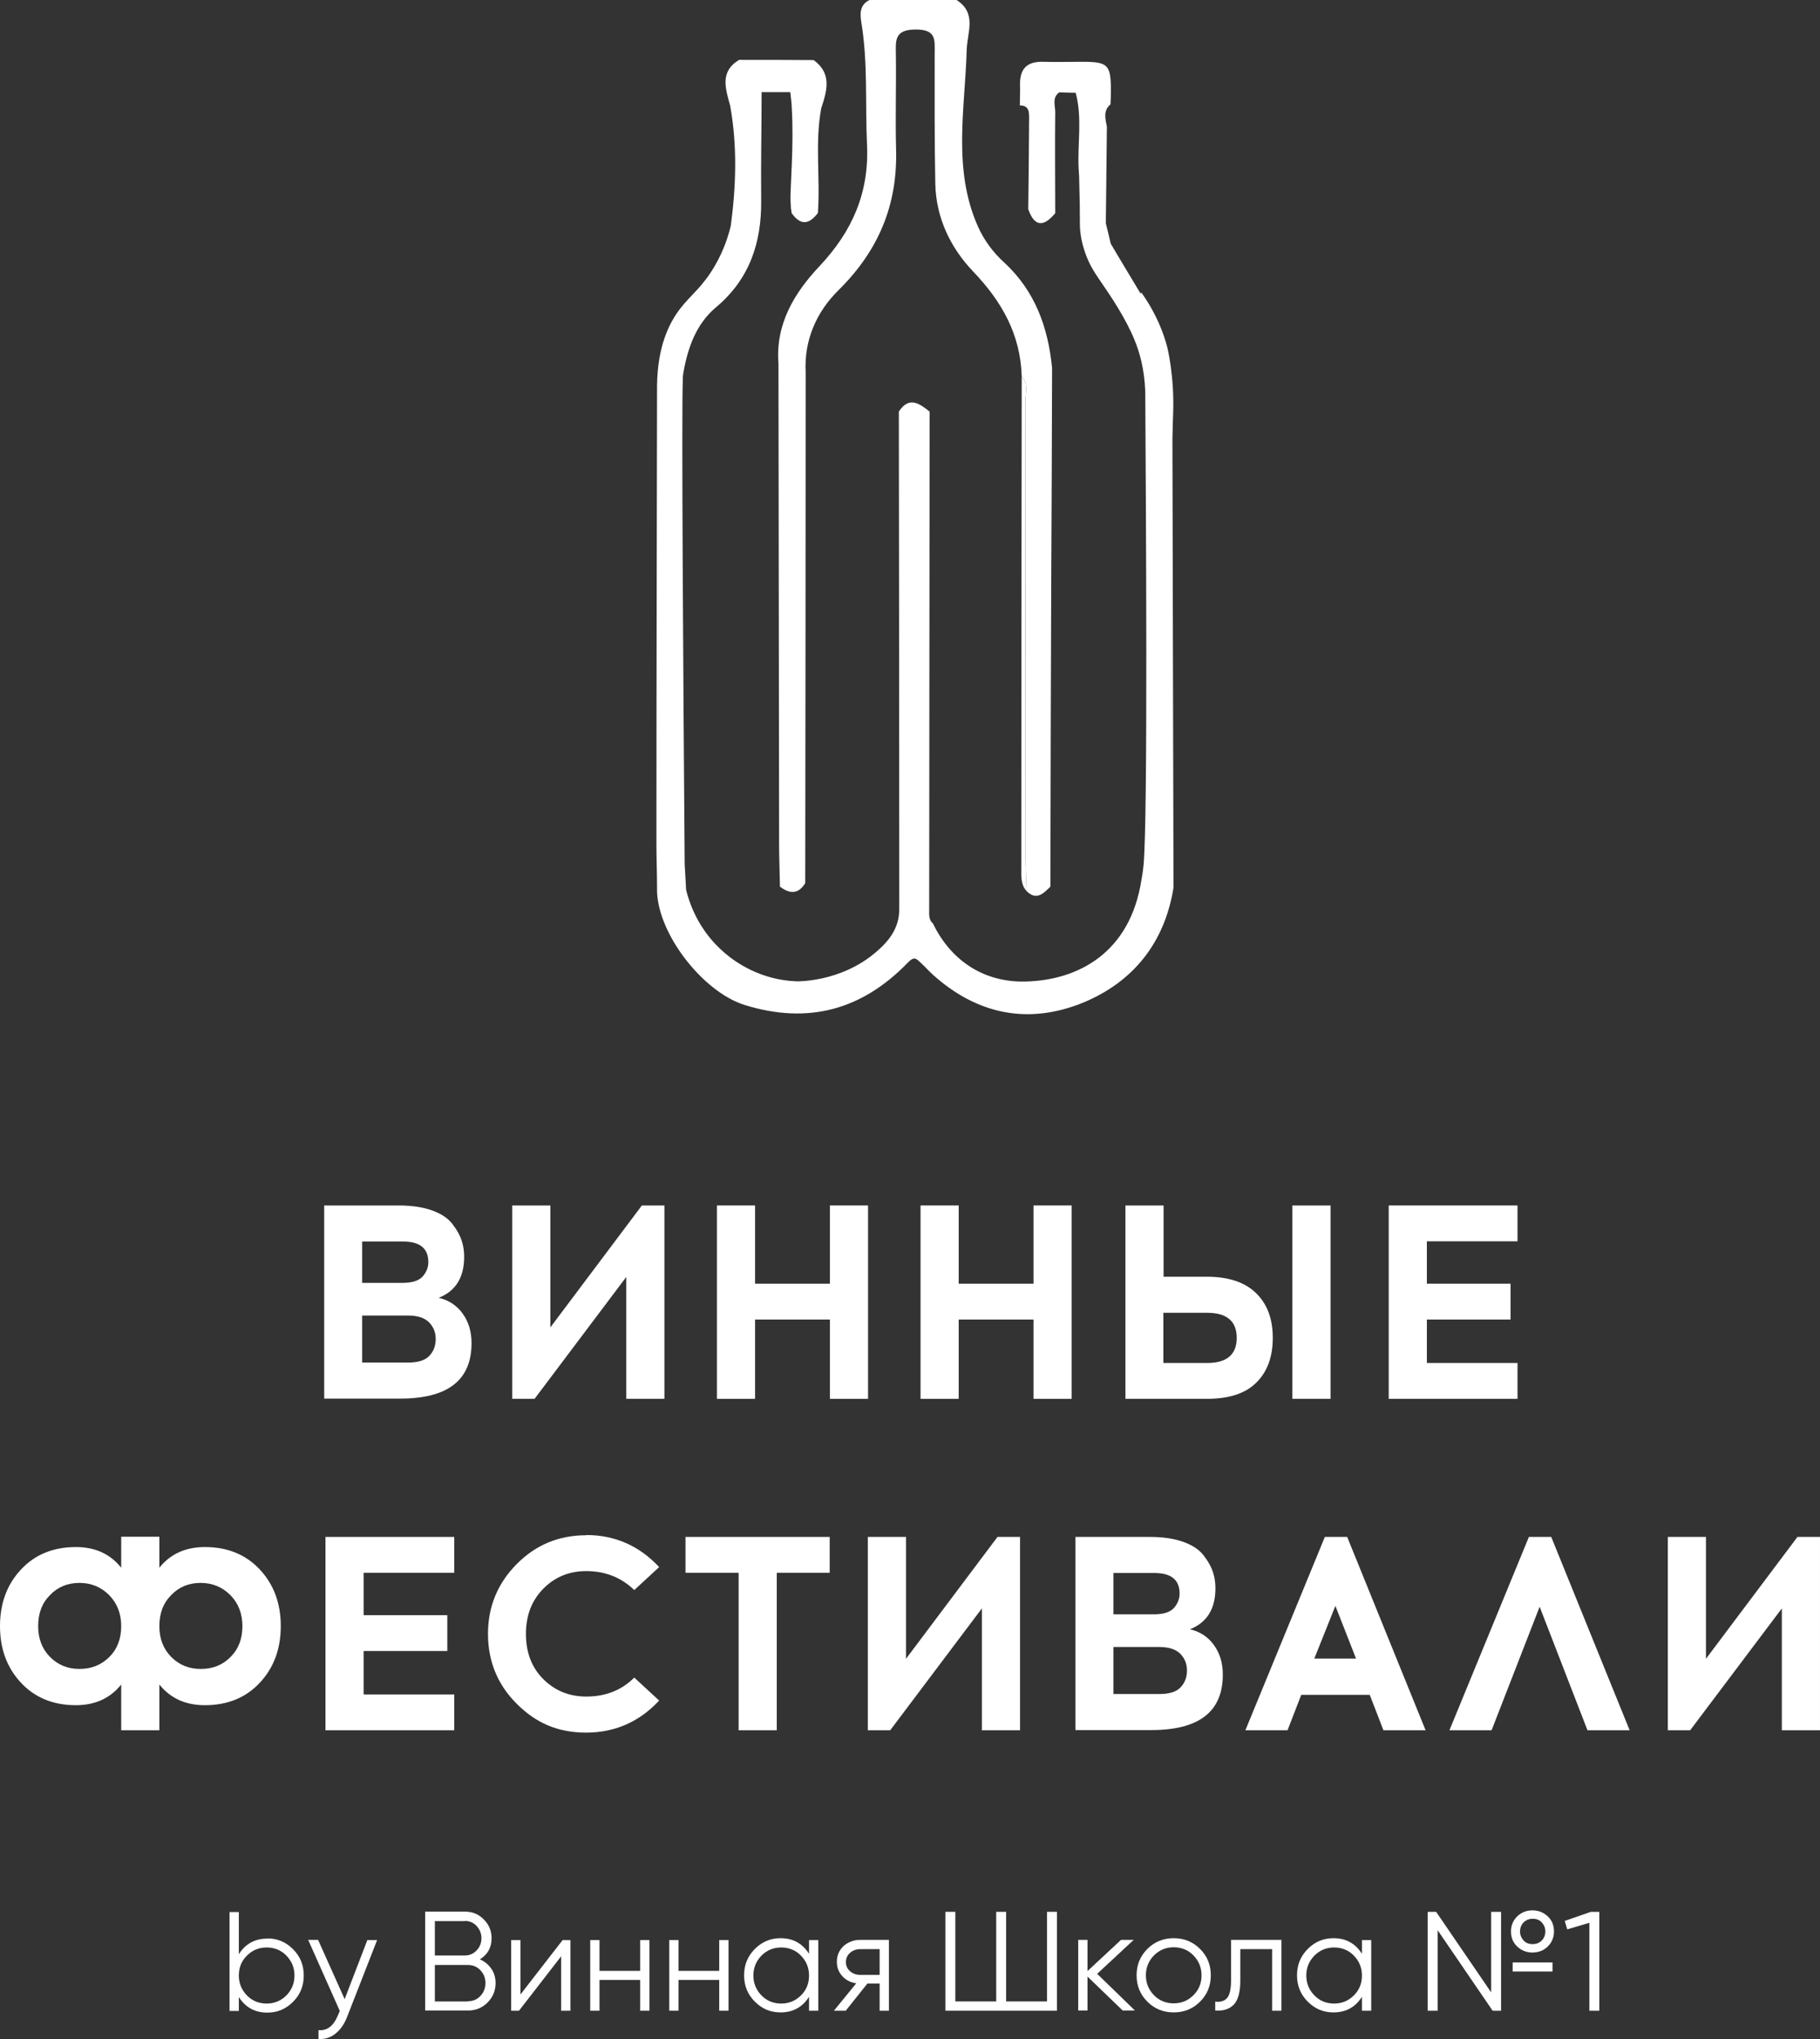 <?xml version="1.0" encoding="UTF-8"?> <svg xmlns="http://www.w3.org/2000/svg" id="_Слой_2" data-name="Слой 2" viewBox="0 0 86.34 96.7"><rect x="0" y="0" width="86.34" height="96.7" fill="#333333" stroke="none"/><defs><style> .cls-1 { fill: #fff; } </style></defs><g id="_Слой_1-2" data-name="Слой 1"><g><g><path class="cls-1" d="m54.15,13.88c.73,1.03,1.06,1.96,1.22,2.57,0,0,.36,1.39.28,3.26,0,.07-.02.49-.03,1.07,0,.12,0,.24,0,.36.02,6.99.03,13.97.05,20.96-.42,2.62-1.92,4.48-4.31,5.46-2.57,1.04-5,.56-7.1-1.33-.2-.18-.38-.39-.58-.57-.2-.18-.3-.34-.62,0-2.16,2.23-4.72,2.94-7.74,2-2.01-.63-4.2-3.47-4.15-5.54,0-.72-.03-1.43-.03-2.15,0-7.23.02-14.45.03-21.68.02-1.86.57-2.96,1.08-3.63.5-.66,1.08-1.04,1.67-2.07.43-.74.64-1.43.75-1.89.25-1.89.31-3.79-.03-5.68-.21-.79-.52-1.61.42-2.18,1.18,0,2.36,0,3.54.01.88.64.63,1.46.36,2.28-.31,1.65-.04,3.31-.16,4.97-.42.56-.83.6-1.25,0,0-.08-.02-.15-.03-.23,0-.12-.01-.25-.02-.37-.02-.51.17-2.65.06-4.39,0-.15-.03-.41-.07-.74h-1.36c0,1.71-.04,3.42-.02,5.13.02,2.01-.55,3.74-2.15,5.08-.93.78-1.33,1.9-1.54,3.09-.03.16-.03.3-.03.41-.06,1.62.02,13.68.09,22.91.02.41.05.82.07,1.22.12.48.52,1.89,1.86,3.01.48.41,1.67,1.26,3.38,1.32,0,0,2.09.06,3.77-1.39.32-.28.88-.77,1.05-1.55.06-.28.05-.51.05-.58,0-7.83-.01-15.67-.02-23.5.49-.75.98-.38,1.46,0,0,7.87-.02,15.74-.02,23.62,0,.23-.03.48.18.66.88,1.82,2.48,2.79,4.36,2.75,2.52-.05,5-1.36,5.53-4.83,0,0,.07-.35.1-.7.21-2.18.11-17.35.08-22.46-.04-1.1-.29-1.91-.51-2.44-.42-1.04-1.2-2.18-1.49-2.6-.33-.49-.66-.92-.89-1.65-.15-.46-.2-.86-.21-1.14,0-.78-.01-1.46-.03-2.03,0-.23-.01-.47-.03-.7-.06-1.2.18-2.41-.14-3.6-.26,0-.52-.01-.78-.02-.35.25-.19.62-.19.94-.02,1.6,0,3.19,0,4.79-.54.65-.98.67-1.28-.19.02-1.43.03-2.85.04-4.28,0-.3.02-.64-.44-.64,0-.32.02-.64.01-.96-.02-.76.31-1.13,1.09-1.11.61.02,1.22,0,1.83,0,1.27,0,1.39.13,1.39,1.41,0,.2-.01.41-.02.61-.36.3-.24.69-.17,1.06-.02,1.53-.03,3.05-.05,4.58.08.32.16.64.23.96,0,0,0,0,0,0,0,0,.46.79,1.41,2.36Z"></path><path class="cls-1" d="m48.47,17.85c-.06-1.99-.94-3.55-2.31-4.98-1.07-1.12-1.76-2.55-1.79-4.17-.04-2.05-.03-4.1-.03-6.15,0-.64.1-1.15-.89-1.15-1.03,0-.96.52-.95,1.2.02,1.5-.03,3.01.01,4.51.07,2.62-.84,4.78-2.72,6.64-1.04,1.02-1.65,2.36-1.57,3.9,0,8.08-.01,16.16-.02,24.23-.33.55-.75.51-1.2.17-.01-.68-.04-1.37-.04-2.05-.01-7.59-.02-15.17-.03-22.76-.15-1.88.77-3.37,1.95-4.62,1.56-1.66,2.36-3.49,2.25-5.78-.09-1.93.05-3.86-.27-5.78-.06-.39-.09-.83.39-1.06,1.38,0,2.75,0,4.13,0,.97.63.51,1.51.48,2.36-.08,2.81-.68,5.67.54,8.4.29.64.71,1.21,1.24,1.69,1.46,1.35,2.08,3.07,2.27,5-.01,3.38-.02,6.76-.04,10.15-.02,4.82-.03,9.64-.04,14.45-.33.32-.66.68-1.13.21-.02-.55-.05-1.09-.05-1.64,0-7.2,0-14.4-.01-21.6,0-.39.16-.82-.17-1.17Z"></path><path class="cls-1" d="m48.47,17.85c.33.35.17.78.17,1.17.01,7.2,0,14.4.01,21.6,0,.55.03,1.09.05,1.64-.28-.31-.25-.69-.25-1.07,0-7.78.01-15.56.02-23.34Z"></path></g><g><path class="cls-1" d="m15.37,57.17h3.54c.63,0,1.16.08,1.6.24.44.16.76.38.96.65.21.27.35.53.43.77.08.24.12.5.12.77,0,.98-.4,1.63-1.21,1.95.48.11.86.36,1.14.75.28.39.42.85.42,1.4,0,1.76-1.13,2.63-3.39,2.63h-3.6v-9.17Zm1.81,1.7v1.97h1.93c.44,0,.75-.1.93-.29.18-.2.28-.43.28-.69,0-.66-.4-.98-1.21-.98h-1.93Zm0,3.52v2.23h2.18c.46,0,.8-.1,1-.31.2-.21.31-.47.31-.81,0-.31-.11-.58-.32-.79s-.54-.32-.99-.32h-2.18Z"></path><path class="cls-1" d="m31.52,66.34h-1.81v-5.78l-4.35,5.78h-1.06v-9.17h1.81v5.78l4.34-5.78h1.07v9.17Z"></path><path class="cls-1" d="m41.18,66.34h-1.81v-3.76h-3.55v3.76h-1.81v-9.17h1.81v3.71h3.55v-3.71h1.81v9.17Z"></path><path class="cls-1" d="m50.84,66.34h-1.81v-3.76h-3.55v3.76h-1.81v-9.17h1.81v3.71h3.55v-3.71h1.81v9.17Z"></path><path class="cls-1" d="m55.19,60.55h2.06c1.03,0,1.81.26,2.34.78.53.52.79,1.22.79,2.12s-.26,1.61-.78,2.12c-.52.52-1.3.77-2.35.77h-3.86v-9.17h1.81v3.38Zm0,4.09h2.08c.93,0,1.4-.4,1.4-1.19s-.47-1.19-1.4-1.19h-2.08v2.38Zm7.93,1.7h-1.81v-9.17h1.81v9.17Z"></path><path class="cls-1" d="m67.69,60.88h3.97v1.7h-3.97v2.06h4.3v1.7h-6.11v-9.17h6.11v1.7h-4.3v2Z"></path><path class="cls-1" d="m9.72,73.37c1.08,0,1.95.36,2.61,1.07.66.71.99,1.6.99,2.68s-.33,1.97-.99,2.68c-.66.71-1.53,1.07-2.61,1.07-.92,0-1.64-.33-2.16-.98v2.17h-1.81v-2.17c-.52.65-1.24.98-2.15.98-1.08,0-1.95-.36-2.61-1.07-.66-.71-.99-1.6-.99-2.68s.33-1.97.99-2.68c.66-.71,1.53-1.07,2.61-1.07.92,0,1.63.33,2.15.98v-1.47h1.81v1.47c.52-.65,1.24-.98,2.16-.98Zm-5.95,5.78c.57,0,1.04-.19,1.42-.57.38-.38.56-.87.56-1.46s-.19-1.08-.57-1.47c-.38-.38-.85-.58-1.41-.58s-1.03.19-1.4.58c-.38.38-.56.87-.56,1.47s.19,1.08.56,1.46c.38.38.84.57,1.4.57Zm5.76,0c.57,0,1.04-.19,1.41-.57.38-.38.56-.87.56-1.46s-.19-1.08-.57-1.47c-.38-.38-.85-.58-1.41-.58s-1.03.19-1.4.58c-.38.38-.56.87-.56,1.47s.19,1.08.56,1.46c.38.38.84.57,1.4.57Z"></path><path class="cls-1" d="m17.25,76.6h3.97v1.7h-3.97v2.06h4.3v1.7h-6.11v-9.17h6.11v1.7h-4.3v2Z"></path><path class="cls-1" d="m27.81,72.8c1.36,0,2.52.51,3.46,1.52l-1.18,1.09c-.62-.6-1.38-.9-2.28-.9-.81,0-1.49.28-2.04.84-.55.56-.82,1.27-.82,2.14s.27,1.59.82,2.14c.55.55,1.23.83,2.04.83.92,0,1.68-.3,2.28-.9l1.18,1.09c-.94,1.01-2.1,1.52-3.46,1.52s-2.39-.46-3.3-1.37c-.91-.91-1.36-2.02-1.36-3.31s.45-2.39,1.36-3.31,2.01-1.37,3.3-1.37Z"></path><path class="cls-1" d="m36.85,74.59v7.47h-1.81v-7.47h-2.52v-1.7h6.84v1.7h-2.52Z"></path><path class="cls-1" d="m48.39,82.06h-1.81v-5.78l-4.35,5.78h-1.06v-9.17h1.81v5.78l4.34-5.78h1.07v9.17Z"></path><path class="cls-1" d="m51.01,72.89h3.54c.63,0,1.16.08,1.6.24.44.16.76.38.96.65.21.27.35.53.43.77.08.24.12.5.12.77,0,.98-.4,1.63-1.21,1.95.48.11.86.36,1.14.75.28.39.42.85.42,1.4,0,1.76-1.13,2.63-3.39,2.63h-3.6v-9.17Zm1.81,1.7v1.97h1.93c.44,0,.75-.1.93-.29.18-.2.28-.43.28-.69,0-.66-.4-.98-1.21-.98h-1.93Zm0,3.52v2.23h2.18c.46,0,.8-.1,1-.31.2-.21.31-.47.31-.81,0-.31-.11-.58-.32-.79s-.54-.32-.99-.32h-2.18Z"></path><path class="cls-1" d="m61.73,80.38l-.65,1.68h-2l3.77-9.17h1.06l3.72,9.17h-2l-.65-1.68h-3.24Zm1.62-4.22l-1,2.5h1.98l-.98-2.5Z"></path><path class="cls-1" d="m73.04,76.2l-2.28,5.86h-2l3.77-9.17h1.06l3.72,9.17h-2l-2.27-5.86Z"></path><path class="cls-1" d="m86.34,82.06h-1.81v-5.78l-4.35,5.78h-1.06v-9.17h1.81v5.78l4.34-5.78h1.07v9.17Z"></path></g><g><path class="cls-1" d="m12.68,91.93c.48,0,.88.17,1.22.51.34.34.51.75.51,1.25s-.17.91-.51,1.25c-.34.34-.74.51-1.22.51-.59,0-1.04-.25-1.35-.74v.66h-.44v-4.69h.44v2c.31-.49.76-.74,1.35-.74Zm-.97,2.7c.25.26.57.39.94.39s.68-.13.94-.39c.25-.26.38-.57.38-.94s-.13-.68-.38-.94c-.25-.26-.57-.39-.94-.39s-.68.13-.94.39-.38.57-.38.94.13.68.38.94Z"></path><path class="cls-1" d="m17.42,92.01h.47l-1.43,3.66c-.13.33-.31.59-.55.78s-.51.27-.8.25v-.42c.4.04.71-.19.92-.7l.09-.21-1.5-3.37h.47l1.26,2.81,1.08-2.81Z"></path><path class="cls-1" d="m22.76,92.92c.23.1.41.25.55.45s.2.43.2.68c0,.36-.13.67-.38.92s-.56.38-.92.38h-2.04v-4.69h1.89c.35,0,.65.12.89.37.25.25.37.54.37.89,0,.44-.18.77-.55,1Zm-.71-1.81h-1.42v1.63h1.42c.22,0,.41-.08.56-.24s.23-.35.23-.58-.08-.41-.23-.58c-.15-.16-.34-.24-.56-.24Zm.15,3.8c.23,0,.43-.08.59-.25.16-.17.24-.37.24-.61s-.08-.44-.24-.61c-.16-.17-.36-.25-.59-.25h-1.57v1.73h1.57Z"></path><path class="cls-1" d="m26.69,92.01h.37v3.35h-.44v-2.58l-2,2.58h-.37v-3.35h.44v2.58l2-2.58Z"></path><path class="cls-1" d="m30.37,92.01h.44v3.35h-.44v-1.46h-1.93v1.46h-.44v-3.35h.44v1.46h1.93v-1.46Z"></path><path class="cls-1" d="m34.12,92.01h.44v3.35h-.44v-1.46h-1.93v1.46h-.44v-3.35h.44v1.46h1.93v-1.46Z"></path><path class="cls-1" d="m38.38,92.01h.44v3.35h-.44v-.66c-.31.49-.76.74-1.35.74-.48,0-.88-.17-1.22-.51-.34-.34-.51-.75-.51-1.25s.17-.91.51-1.25c.34-.34.74-.51,1.22-.51.59,0,1.04.25,1.35.74v-.66Zm-2.26,2.62c.25.26.57.39.94.39s.68-.13.94-.39.38-.57.38-.94-.13-.68-.38-.94-.57-.39-.94-.39-.68.13-.94.39c-.25.26-.38.57-.38.94s.13.68.38.94Z"></path><path class="cls-1" d="m42.17,92.01v3.35h-.44v-1.29h-.58l-1.03,1.29h-.56l1.06-1.3c-.27-.04-.49-.15-.66-.34-.17-.18-.26-.41-.26-.68,0-.3.11-.55.32-.75.22-.19.48-.29.79-.29h1.36Zm-1.36,1.65h.92v-1.22h-.92c-.19,0-.35.06-.48.17-.13.11-.2.26-.2.44s.07.33.2.44c.13.11.29.17.48.17Z"></path><path class="cls-1" d="m49.67,90.67h.47v4.69h-5.29v-4.69h.47v4.25h1.94v-4.25h.47v4.25h1.94v-4.25Z"></path><path class="cls-1" d="m53.85,95.35h-.59l-1.67-1.61v1.61h-.44v-3.35h.44v1.48l1.59-1.48h.6l-1.73,1.61,1.79,1.74Z"></path><path class="cls-1" d="m56.93,94.93c-.34.34-.76.51-1.25.51s-.91-.17-1.25-.51c-.34-.34-.51-.75-.51-1.25s.17-.91.51-1.25c.34-.34.76-.51,1.25-.51s.91.17,1.25.51c.34.34.51.75.51,1.25s-.17.91-.51,1.25Zm-2.19-.31c.25.26.57.39.94.39s.68-.13.94-.39.38-.57.38-.94-.13-.68-.38-.94-.57-.39-.94-.39-.68.13-.94.39c-.25.26-.38.57-.38.94s.13.68.38.94Z"></path><path class="cls-1" d="m60.79,92.01v3.35h-.44v-2.92h-1.51v1.49c0,.56-.11.94-.32,1.15-.21.21-.5.3-.87.27v-.42c.25.03.44-.03.57-.18.12-.15.18-.42.18-.83v-1.92h2.4Z"></path><path class="cls-1" d="m64.61,92.01h.44v3.35h-.44v-.66c-.31.49-.76.74-1.35.74-.48,0-.88-.17-1.22-.51-.34-.34-.51-.75-.51-1.25s.17-.91.51-1.25c.34-.34.74-.51,1.22-.51.59,0,1.04.25,1.35.74v-.66Zm-2.26,2.62c.25.26.57.39.94.39s.68-.13.94-.39.38-.57.38-.94-.13-.68-.38-.94-.57-.39-.94-.39-.68.13-.94.39c-.25.26-.38.57-.38.94s.13.68.38.94Z"></path><path class="cls-1" d="m70.74,90.67h.47v4.69h-.4l-2.61-3.82v3.82h-.47v-4.69h.4l2.61,3.82v-3.82Zm1.96,1.93c-.29,0-.53-.1-.73-.29s-.29-.43-.29-.71.1-.52.29-.71c.2-.19.44-.29.73-.29s.53.1.73.29c.2.19.29.43.29.71s-.1.52-.29.71-.44.29-.74.29Zm-.94.9v-.43h1.89v.43h-1.89Zm.52-1.47c.11.12.25.17.43.17s.32-.06.43-.17.17-.26.17-.43-.06-.31-.17-.43-.25-.17-.43-.17-.32.06-.43.17-.17.26-.17.43.06.31.17.43Z"></path><path class="cls-1" d="m75.47,90.67h.4v4.69h-.47v-4.17l-1.05.31-.12-.4,1.24-.43Z"></path></g></g></g></svg> 
